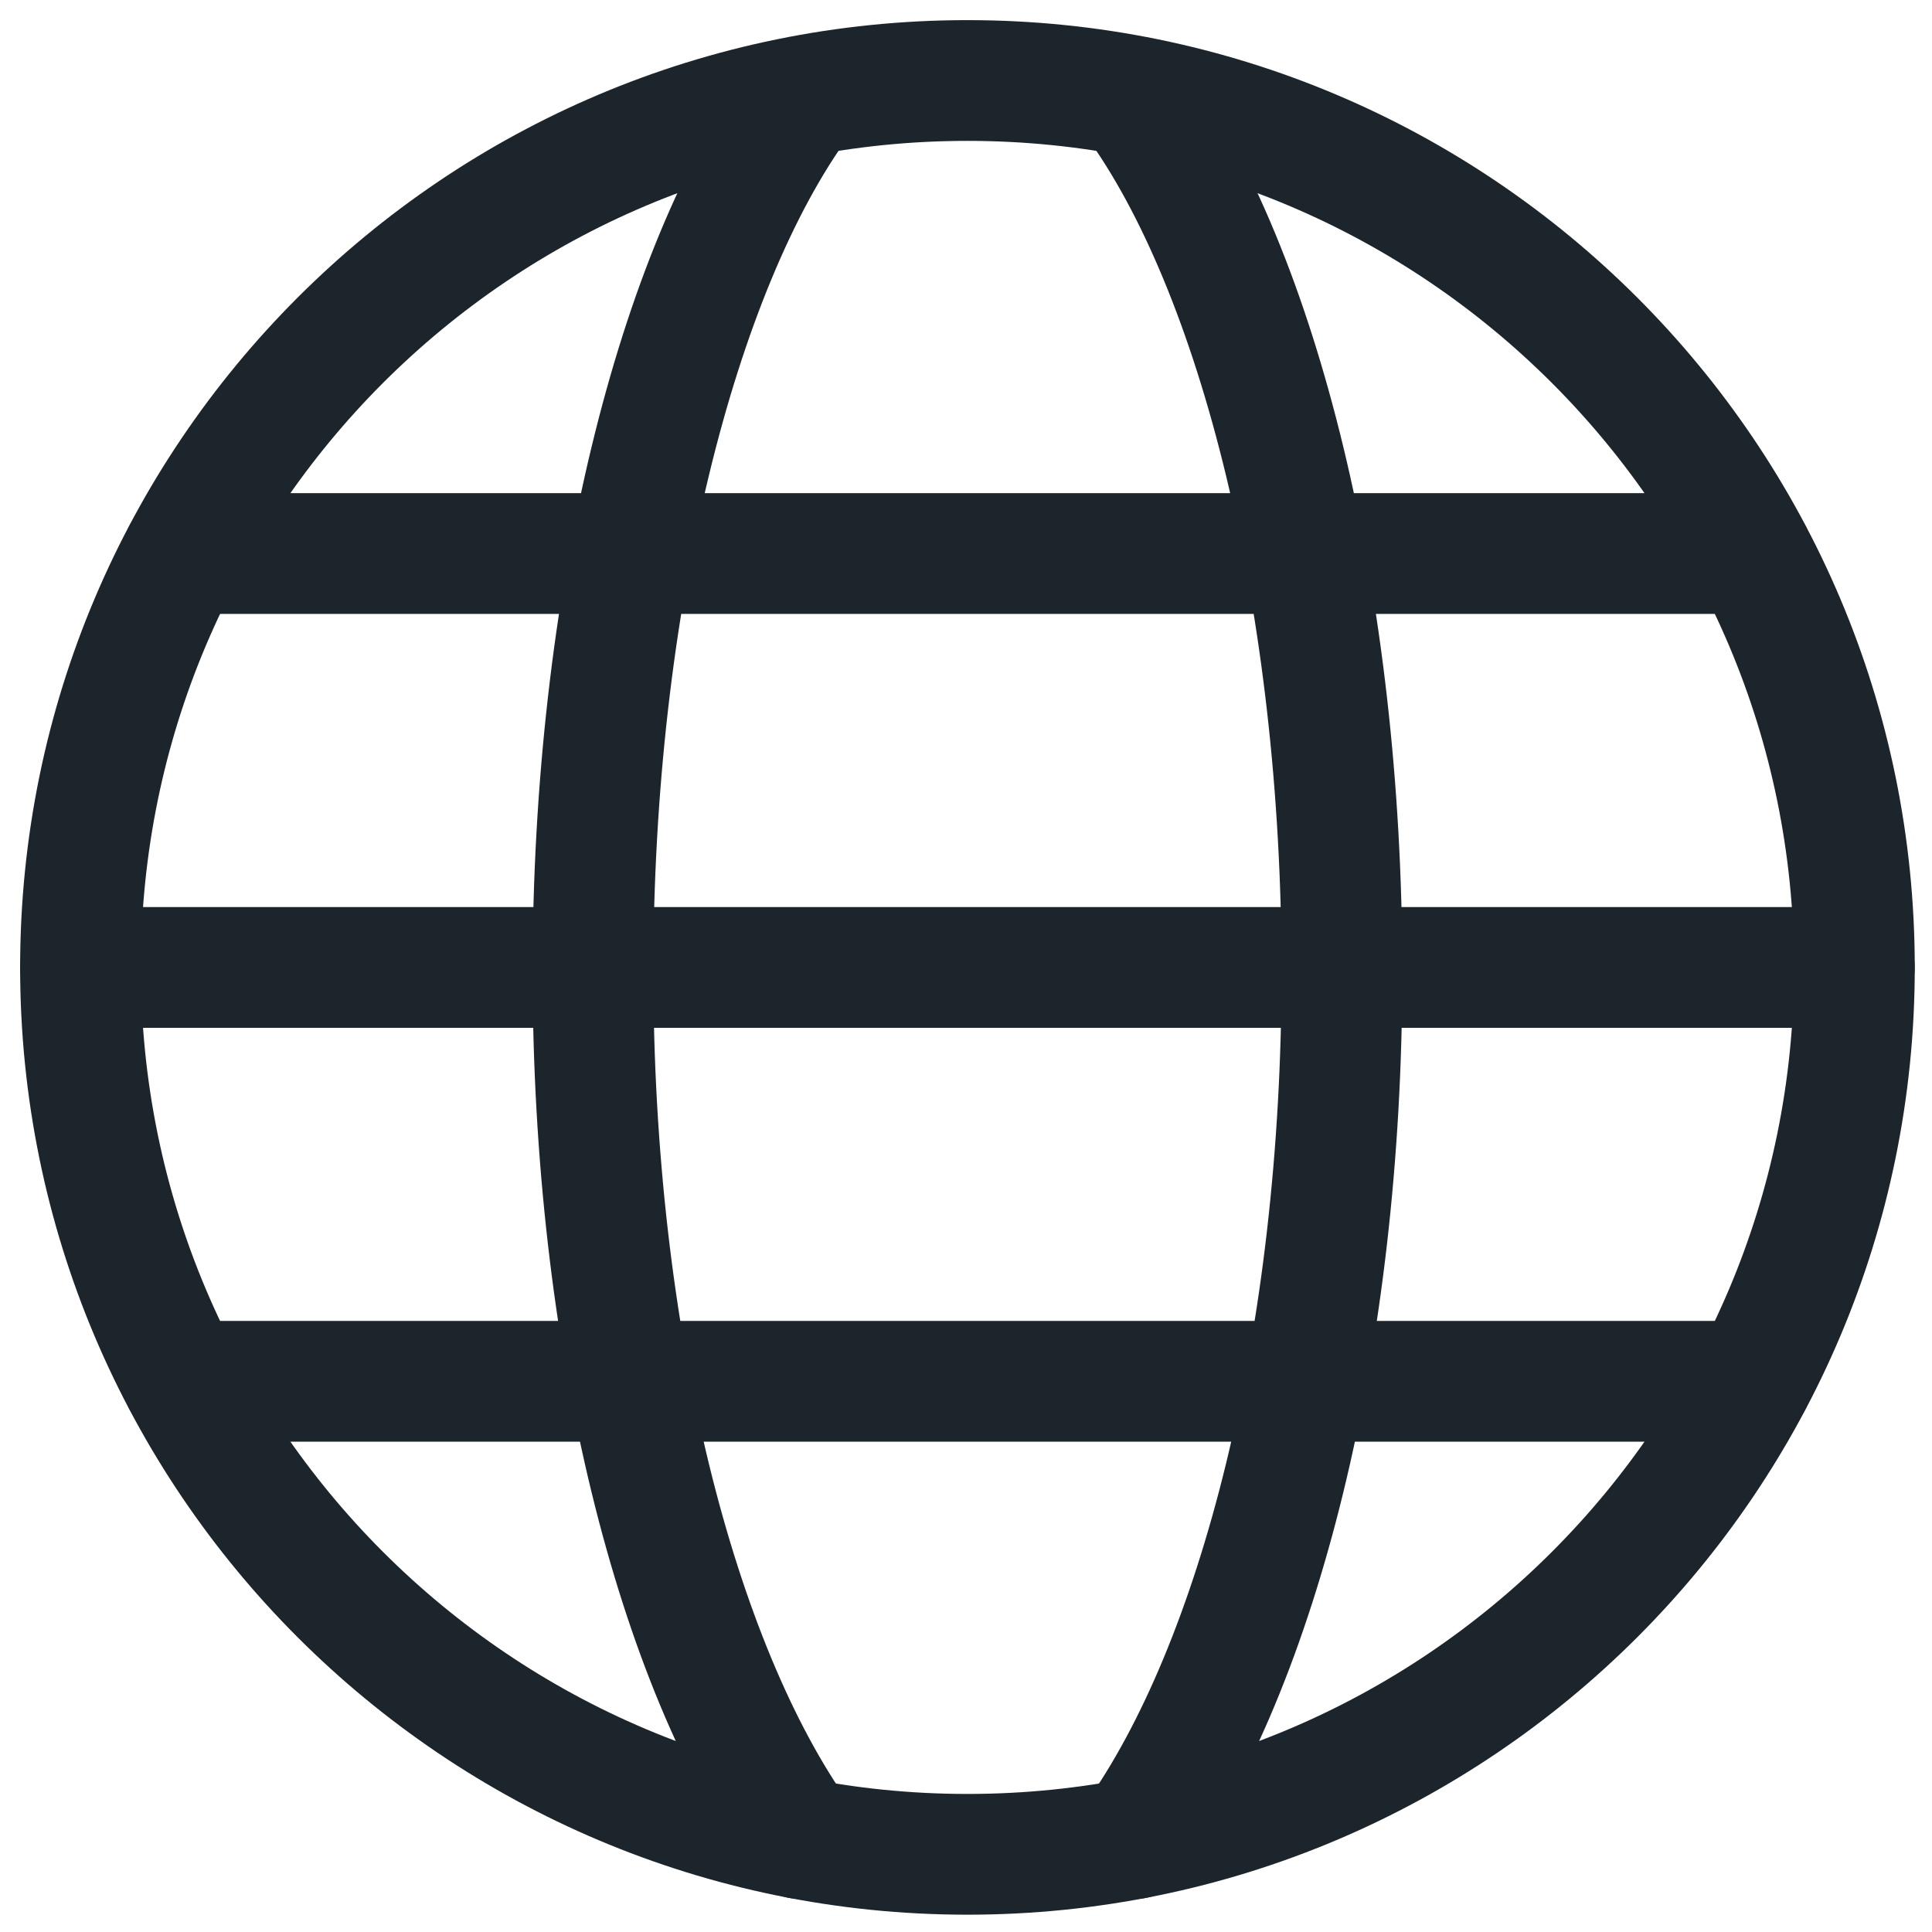 <svg width="24" height="24" viewBox="0 0 24 24" xmlns="http://www.w3.org/2000/svg"><g stroke="#1D252C" stroke-width="1.5" fill="none" fill-rule="evenodd" stroke-linecap="round" stroke-linejoin="round"><path d="M12.018 1c6.085 0 11.018 4.933 11.018 11.018 0 6.084-4.933 11.017-11.018 11.017C5.933 23.035 1 18.102 1 12.018 1 5.933 5.933 1 12.018 1z"></path><path d="M9.942 22.84c-1.538-2.156-2.576-6.2-2.576-10.774 0-4.573 1.038-8.716 2.576-10.822M14.094 22.84c1.538-2.156 2.576-6.2 2.576-10.774 0-4.573-1.038-8.716-2.576-10.822M1 12.018h22.035M2.274 17.159h19.488M2.274 6.876h19.488"></path></g></svg>